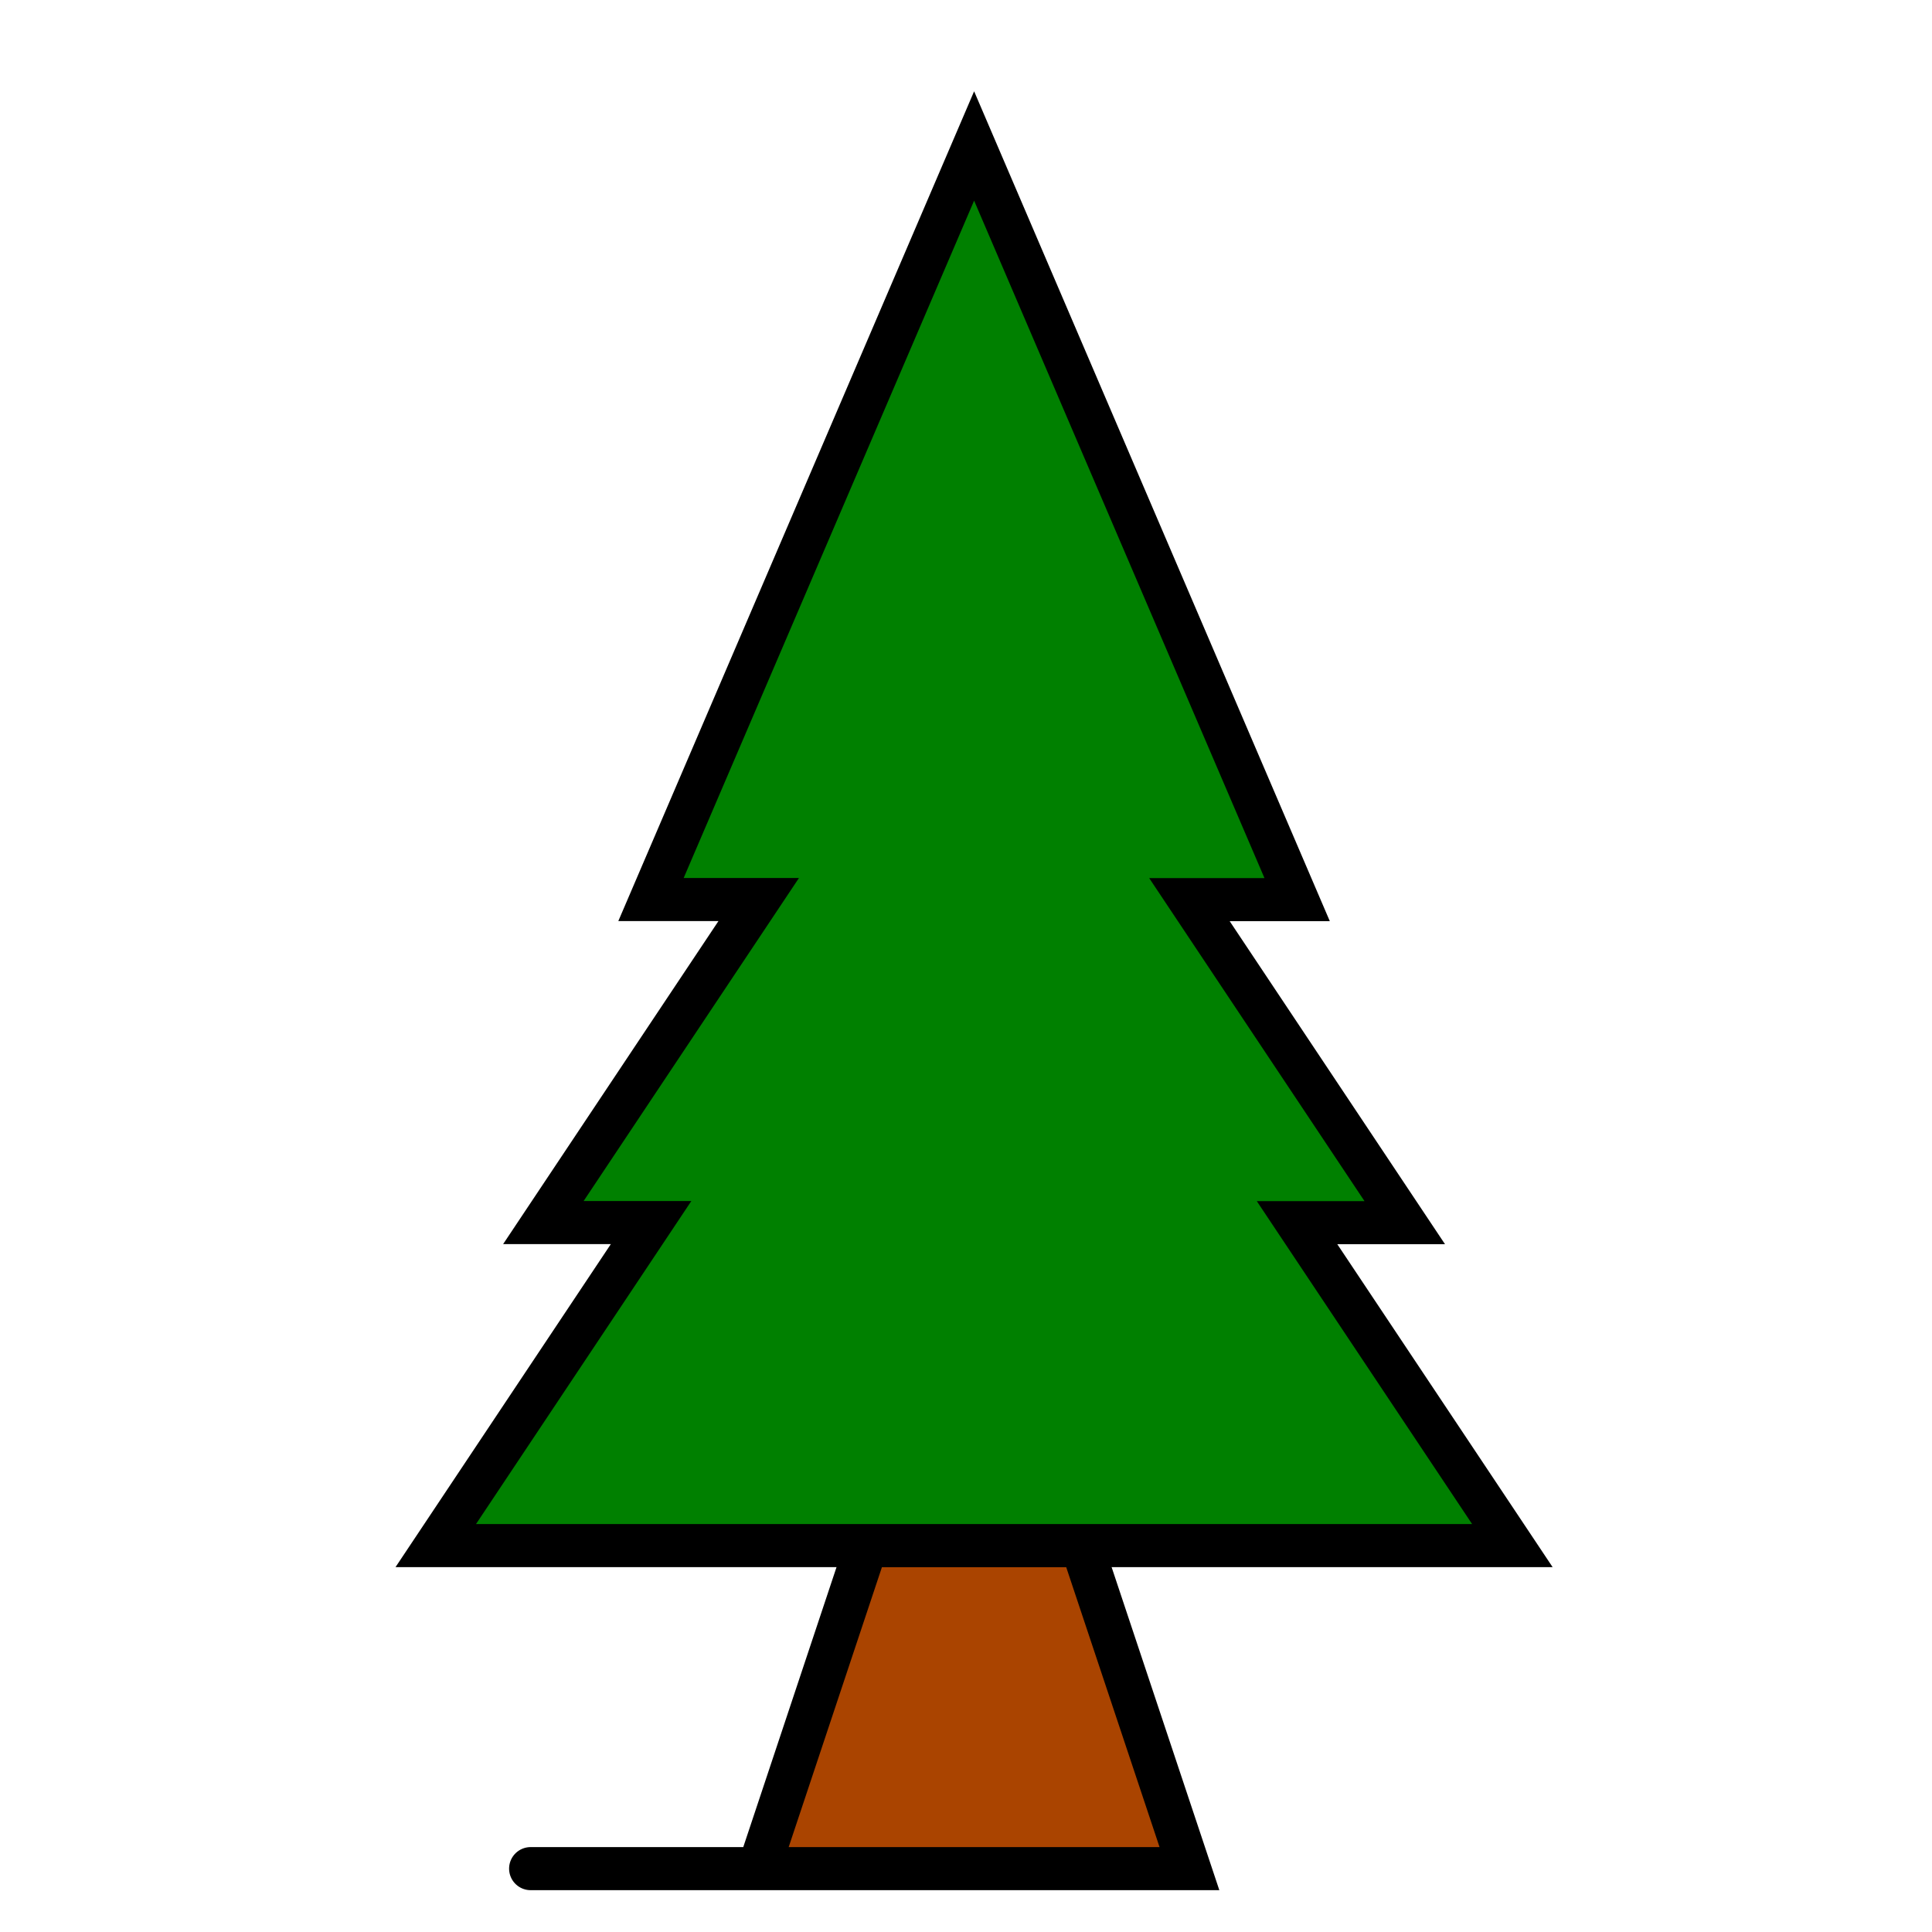 <?xml version="1.0" encoding="UTF-8" standalone="no"?>
<!-- Created with Sodipodi ("http://www.sodipodi.com/") -->

<svg
   xmlns:dc="http://purl.org/dc/elements/1.1/"
   xmlns:cc="http://creativecommons.org/ns#"
   xmlns:rdf="http://www.w3.org/1999/02/22-rdf-syntax-ns#"
   xmlns:svg="http://www.w3.org/2000/svg"
   xmlns="http://www.w3.org/2000/svg"
   xmlns:sodipodi="http://sodipodi.sourceforge.net/DTD/sodipodi-0.dtd"
   xmlns:inkscape="http://www.inkscape.org/namespaces/inkscape"
   version="1.0"
   x="0"
   y="0"
   width="20"
   height="20"
   id="svg644"
   xml:space="preserve"
   sodipodi:version="0.32"
   inkscape:version="0.48.5 r10040"
   sodipodi:docname="BGM_Darvo.svg"><defs
     id="defs5" /><sodipodi:namedview
     inkscape:window-height="706"
     inkscape:window-width="1366"
     inkscape:pageshadow="2"
     inkscape:pageopacity="0.0"
     borderopacity="1.0"
     bordercolor="#666666"
     pagecolor="#ffffff"
     id="base"
     inkscape:zoom="14.770852"
     inkscape:cx="11.629212"
     inkscape:cy="15.743075"
     inkscape:window-x="-8"
     inkscape:window-y="-8"
     inkscape:current-layer="svg644"
     showgrid="true"
     inkscape:window-maximized="1"><inkscape:grid
       type="xygrid"
       id="grid2983"
       empspacing="5"
       visible="true"
       enabled="true"
       snapvisiblegridlinesonly="true" /></sodipodi:namedview><path
     style="fill:#aa4400;stroke:#000000;stroke-width:0.446;stroke-miterlimit:4"
     d="m 8.969,16 2.229,0 1.115,3.344 c -0.743,0 -11.46,0 -4.458,0 z"
     id="rect8057"
     inkscape:connector-curvature="0"
     sodipodi:nodetypes="ccccc" /><path
     style="fill:#008000;stroke:#000000;stroke-width:0.446;stroke-miterlimit:4"
     d="m 10.084,1.511 3.344,7.802 -1.115,0 2.229,3.344 -1.115,0 L 15.656,16 4.511,16 l 2.229,-3.344 -1.115,0 2.229,-3.344 -1.115,0 z"
     id="rect7546"
     inkscape:connector-curvature="0"
     sodipodi:nodetypes="cccccccccccc" /></svg>